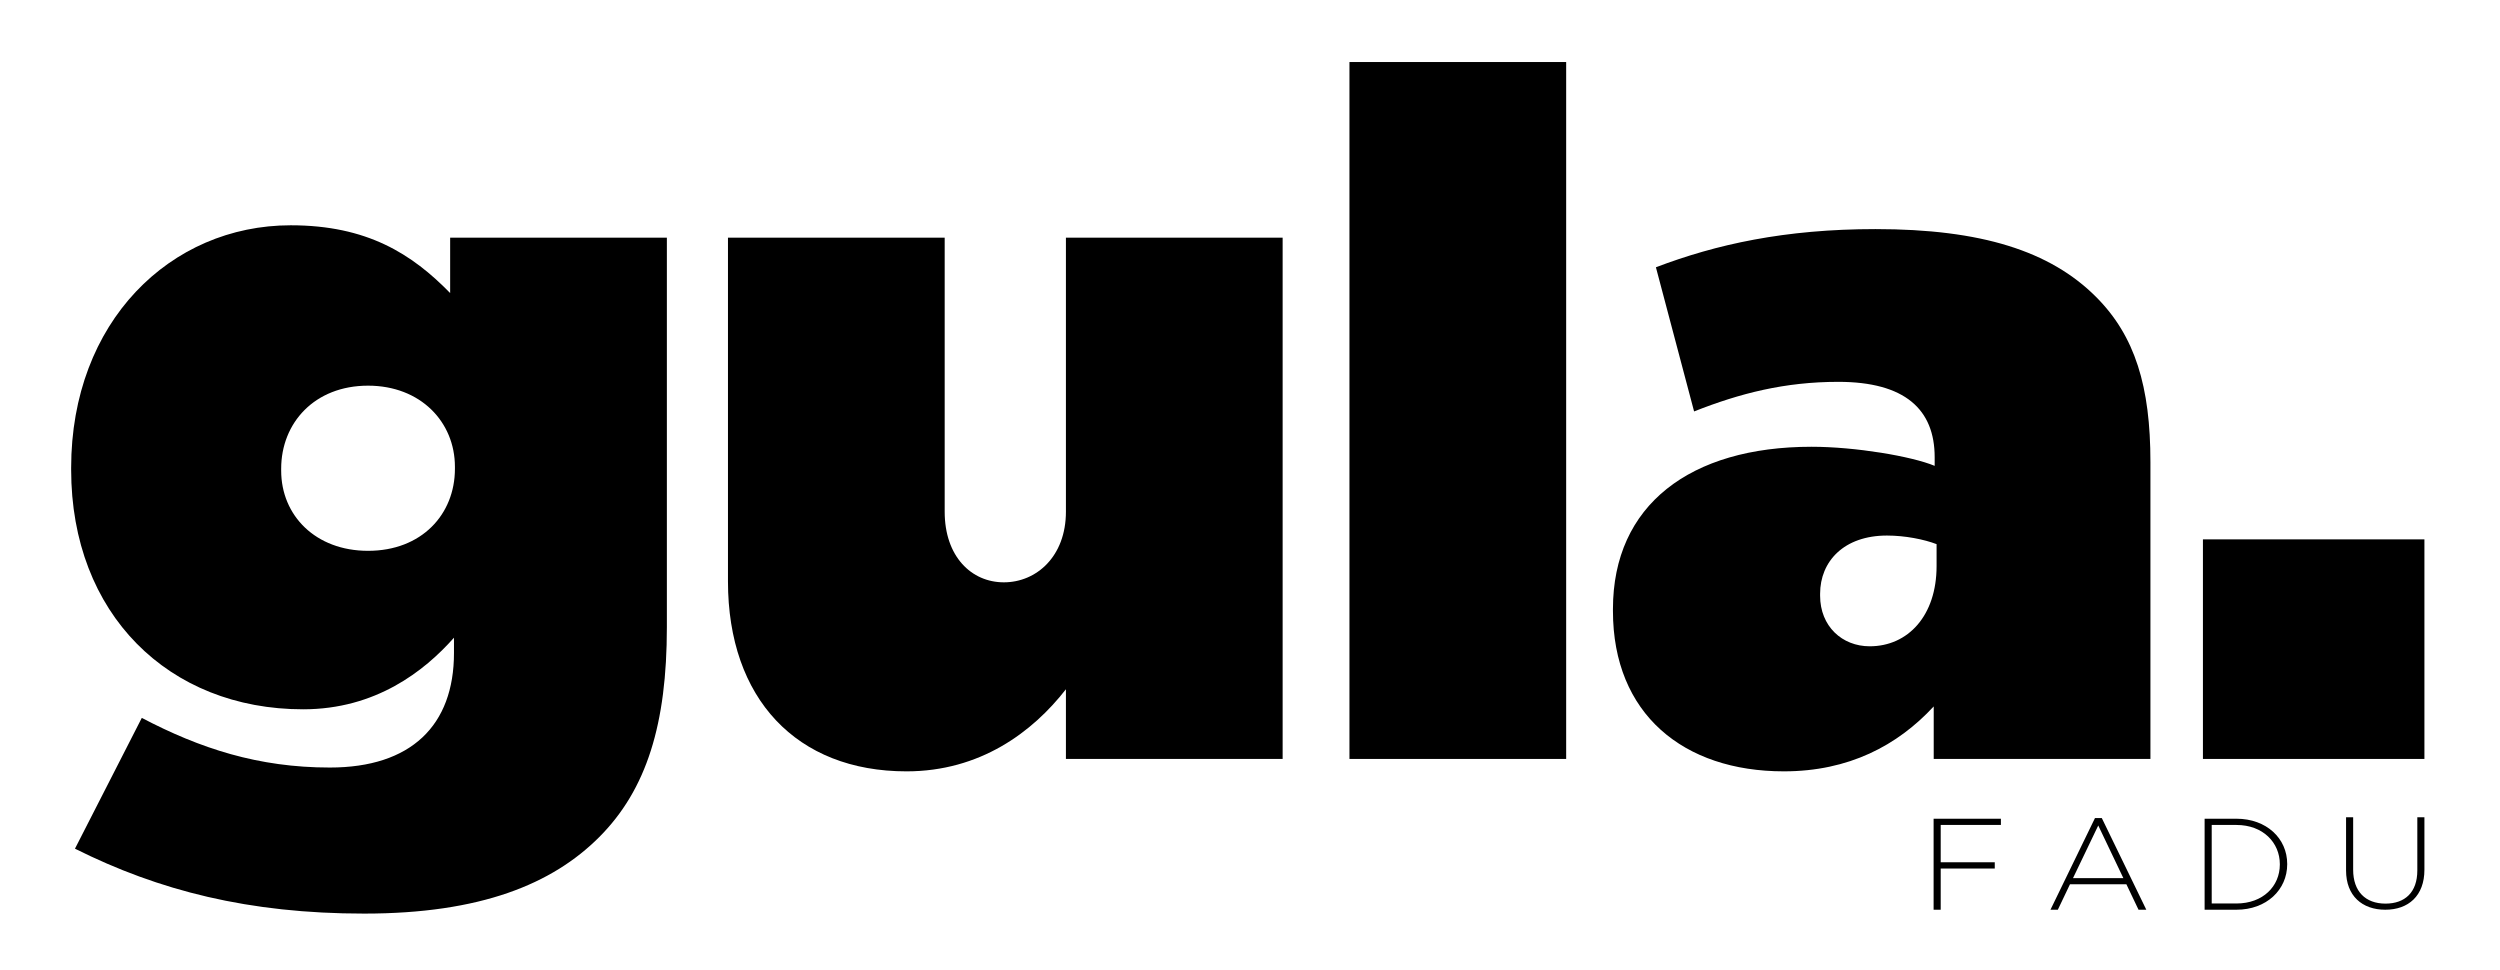 <?xml version="1.0" encoding="utf-8"?>
<!-- Generator: Adobe Illustrator 17.0.0, SVG Export Plug-In . SVG Version: 6.00 Build 0)  -->
<!DOCTYPE svg PUBLIC "-//W3C//DTD SVG 1.1//EN" "http://www.w3.org/Graphics/SVG/1.1/DTD/svg11.dtd">
<svg version="1.1" id="Layer_1" xmlns="http://www.w3.org/2000/svg" xmlns:xlink="http://www.w3.org/1999/xlink" x="0px" y="0px"
	 width="610px" height="236.667px" viewBox="0 0 610 236.667" enable-background="new 0 0 610 236.667" xml:space="preserve">
<g>
	<g>
		<path d="M18.292,207.079l16.306-31.913c14.209,7.454,28.419,12.113,45.89,12.113c19.8,0,30.282-10.25,30.282-27.953v-3.727
			c-7.222,8.153-19.102,17.471-36.805,17.471c-32.845,0-56.604-23.294-56.604-58.468v-0.466c0-35.64,24.226-59.167,53.576-59.167
			c18.635,0,29.583,6.988,38.9,16.539V57.997h52.878v95.04c0,23.527-4.892,39.6-16.539,51.247
			c-11.414,11.414-28.885,18.635-57.303,18.635C60.686,222.919,38.79,217.328,18.292,207.079z M111.002,114.368v-0.466
			c0-10.948-8.386-19.8-21.197-19.8c-13.045,0-21.198,9.084-21.198,20.266v0.466c0,10.948,8.387,19.567,21.198,19.567
			C102.849,134.401,111.002,125.549,111.002,114.368z"/>
		<path d="M177.624,141.855V57.997h52.878v66.854c0,10.948,6.521,17.237,14.441,17.237c7.921,0,15.142-6.289,15.142-17.237V57.997
			h52.878v127.186h-52.878v-17.005c-8.153,10.482-20.965,20.033-38.901,20.033C194.395,188.211,177.624,170.507,177.624,141.855z"/>
		<path d="M329.267,15.135h52.878v170.047h-52.878V15.135z"/>
		<path d="M393.559,149.076v-0.466c0-25.391,18.868-39.6,48.451-39.6c10.716,0,24.459,2.329,30.05,4.659v-2.097
			c0-11.647-7.222-18.402-23.527-18.402c-13.044,0-23.992,2.795-35.174,7.221l-9.317-35.174c14.675-5.591,31.447-9.318,53.576-9.318
			c25.856,0,42.628,5.358,53.81,16.539c9.55,9.55,13.277,21.896,13.277,40.299v72.444h-52.878v-12.812
			c-8.852,9.55-20.731,15.84-36.571,15.84C410.797,188.211,393.559,174.234,393.559,149.076z M472.526,138.128v-5.357
			c-3.028-1.165-7.688-2.097-12.113-2.097c-10.482,0-16.306,6.29-16.306,14.209v0.466c0,7.454,5.357,12.346,12.113,12.346
			C465.538,157.695,472.526,150.241,472.526,138.128z"/>
		<path d="M537.515,131.606h54.043v53.576h-54.043V131.606z"/>
	</g>
	<path d="M471.799,199.768h16.422v1.522h-14.689v9.104h13.19v1.523h-13.19v10.056h-1.732V199.768z"/>
	<path d="M511.173,199.609h1.666l10.859,22.365h-1.899l-2.964-6.218h-13.758l-2.964,6.218h-1.799L511.173,199.609z M518.102,214.265
		l-6.129-12.848l-6.162,12.848H518.102z"/>
	<path d="M537.926,199.768h7.762c7.328,0,12.392,4.79,12.392,11.04v0.063c0,6.25-5.063,11.103-12.392,11.103h-7.762V199.768z
		 M545.687,220.451c6.495,0,10.593-4.219,10.593-9.517v-0.063c0-5.266-4.098-9.581-10.593-9.581h-6.029v19.161H545.687z"/>
	<path d="M572.438,212.393v-12.975h1.732v12.816c0,5.234,2.965,8.248,7.895,8.248c4.729,0,7.761-2.728,7.761-8.089v-12.975h1.732
		v12.784c0,6.376-3.897,9.771-9.56,9.771C576.402,221.974,572.438,218.611,572.438,212.393z"/>
</g>
</svg>
